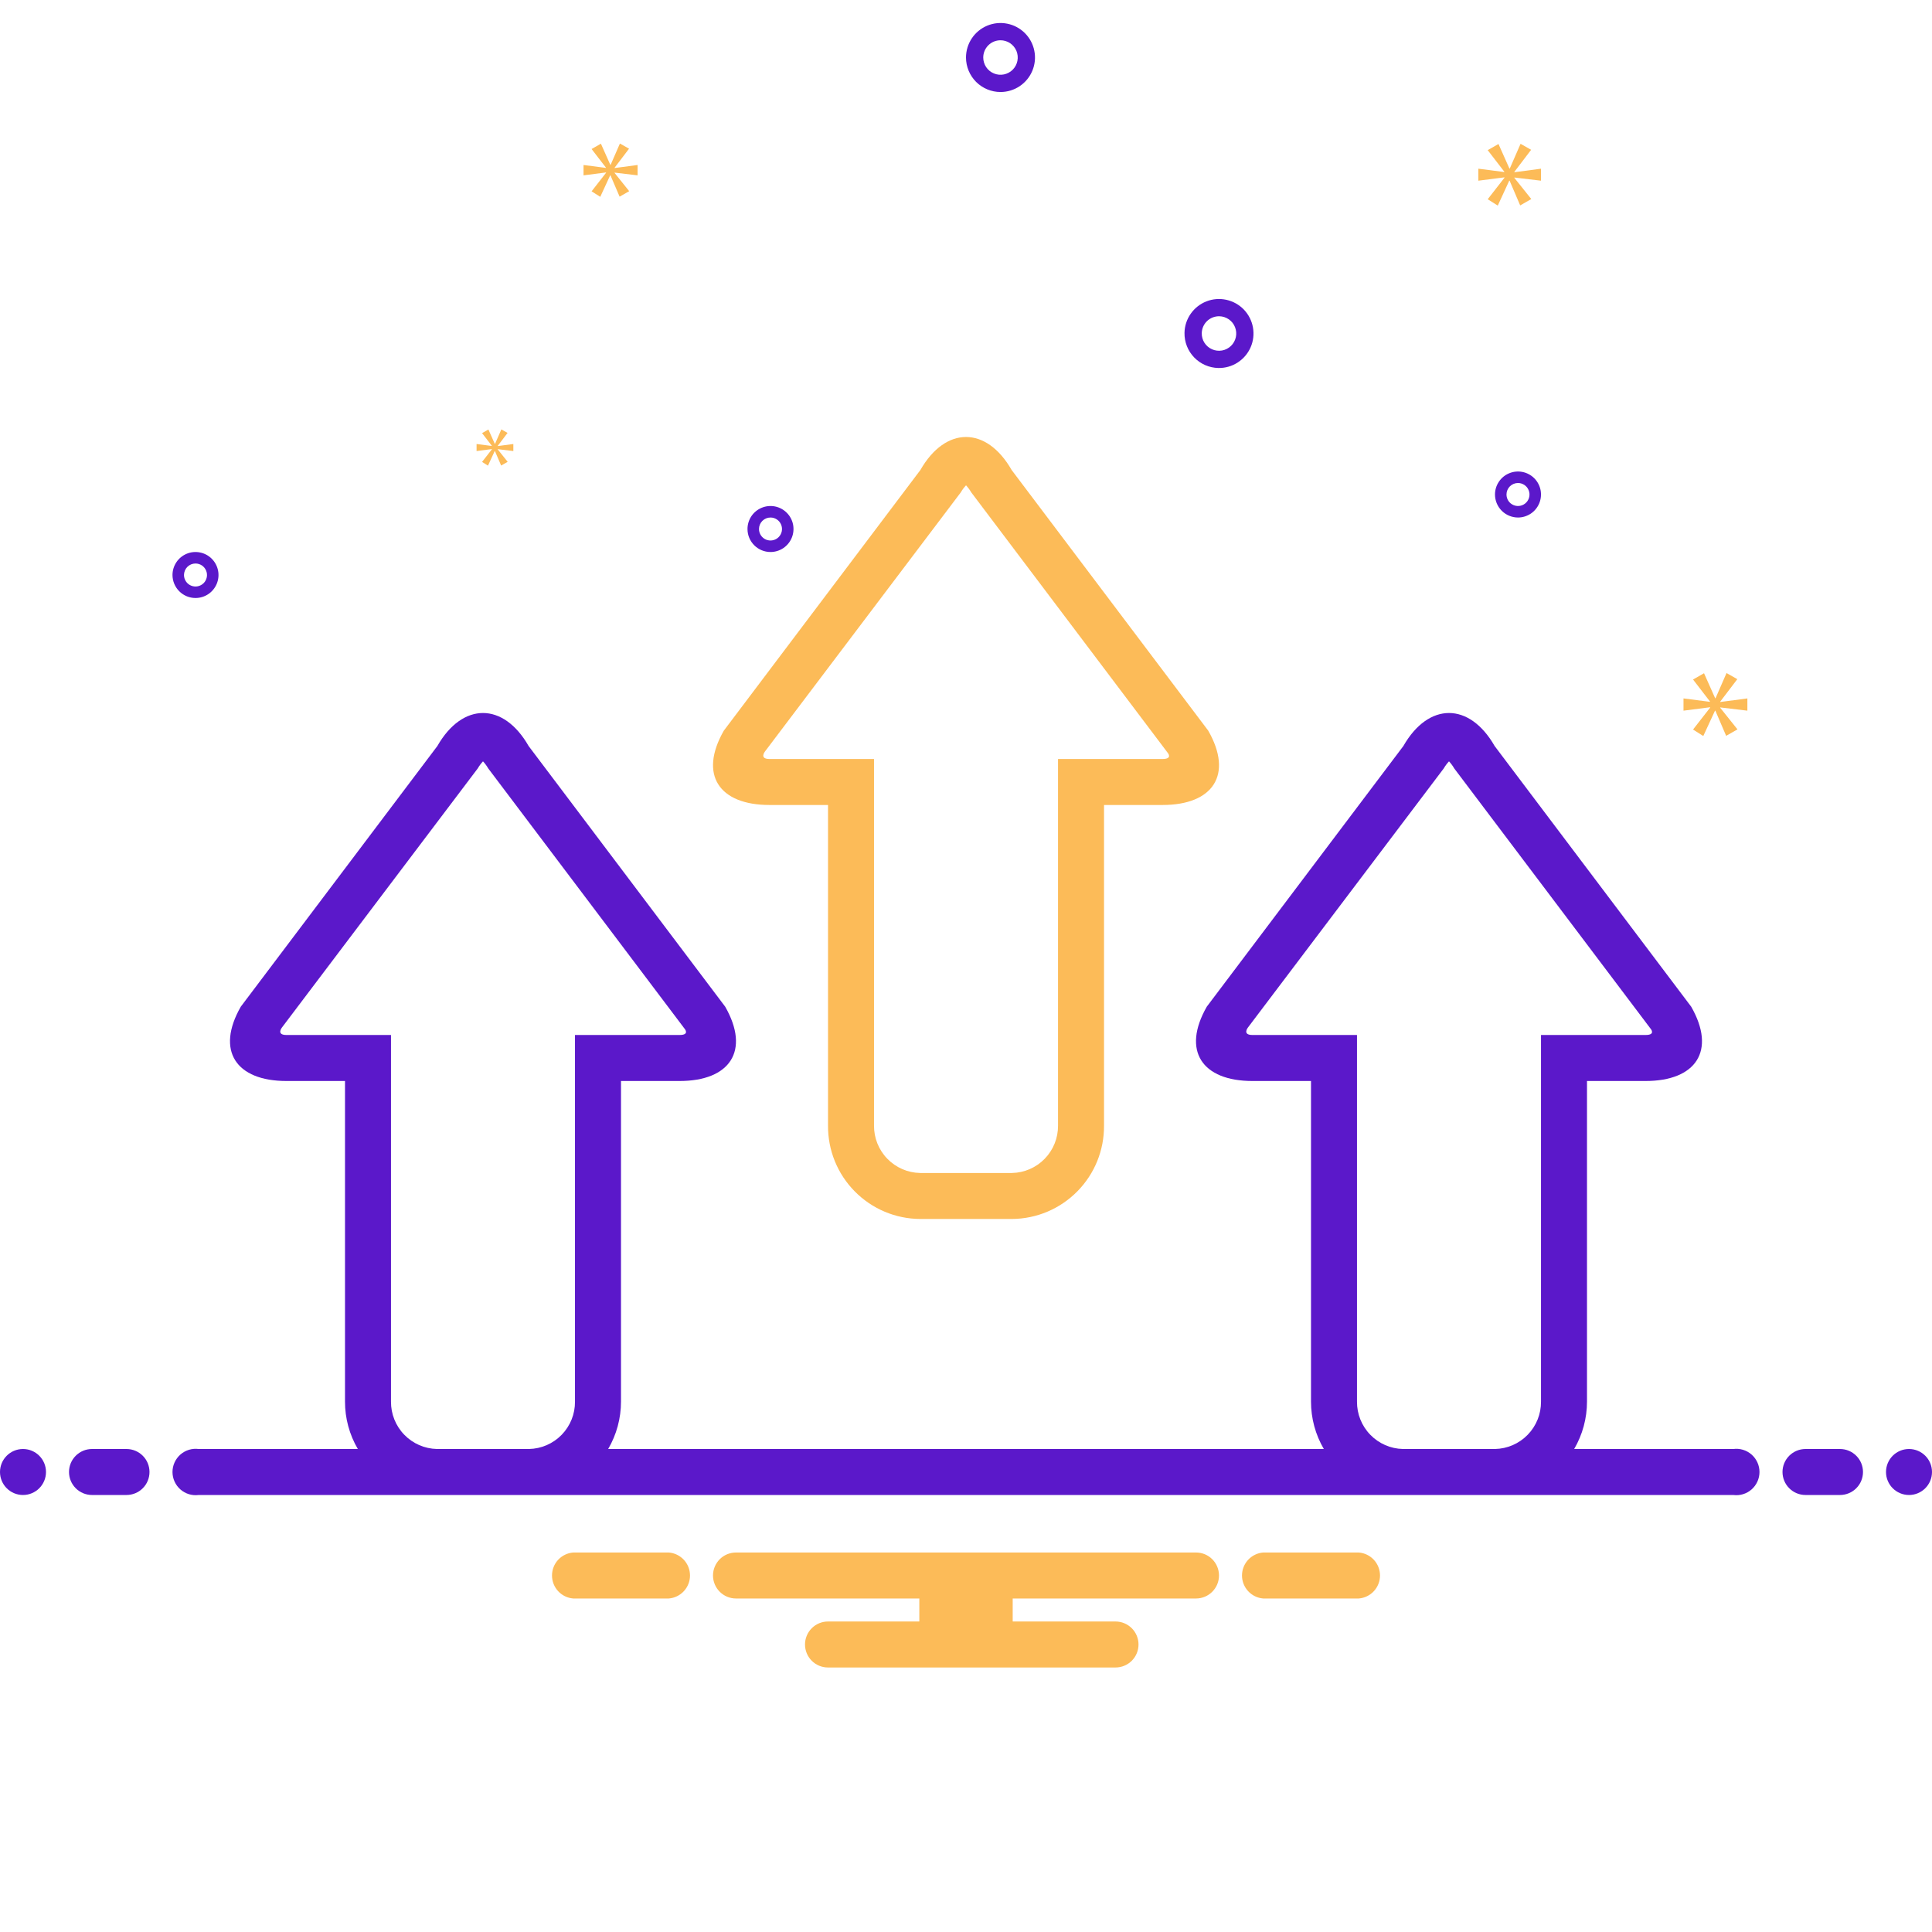 <svg width="82" height="82" viewBox="0 0 82 82" fill="none" xmlns="http://www.w3.org/2000/svg">
<g id="Increase" clip-path="url(#clip0_11602_48614)">
<path id="Vector" d="M42.464 3.905C42.754 3.905 43.037 3.819 43.278 3.658C43.518 3.497 43.706 3.269 43.817 3.001C43.928 2.734 43.957 2.439 43.9 2.155C43.844 1.871 43.704 1.61 43.499 1.405C43.295 1.201 43.034 1.061 42.75 1.005C42.466 0.948 42.171 0.977 41.904 1.088C41.636 1.199 41.407 1.387 41.247 1.627C41.086 1.868 41 2.151 41 2.441C41 2.829 41.155 3.201 41.429 3.476C41.704 3.75 42.076 3.905 42.464 3.905ZM42.464 1.709C42.609 1.709 42.75 1.752 42.871 1.832C42.991 1.913 43.085 2.027 43.141 2.161C43.196 2.294 43.21 2.442 43.182 2.584C43.154 2.726 43.084 2.856 42.982 2.959C42.879 3.061 42.749 3.131 42.607 3.159C42.465 3.187 42.318 3.173 42.184 3.117C42.05 3.062 41.936 2.968 41.855 2.848C41.775 2.727 41.732 2.586 41.732 2.441C41.732 2.247 41.809 2.061 41.947 1.923C42.084 1.786 42.27 1.709 42.464 1.709ZM51.71 15.619C52 15.625 52.285 15.544 52.528 15.388C52.772 15.231 52.964 15.006 53.08 14.741C53.196 14.476 53.23 14.182 53.179 13.897C53.128 13.611 52.993 13.348 52.793 13.139C52.592 12.931 52.334 12.787 52.051 12.725C51.768 12.663 51.473 12.686 51.203 12.792C50.934 12.898 50.701 13.081 50.536 13.319C50.37 13.556 50.279 13.838 50.274 14.127C50.267 14.516 50.414 14.891 50.684 15.17C50.953 15.45 51.322 15.611 51.71 15.619ZM51.752 13.423C51.897 13.426 52.037 13.472 52.156 13.554C52.275 13.637 52.367 13.753 52.419 13.888C52.472 14.023 52.484 14.17 52.453 14.312C52.422 14.453 52.35 14.582 52.246 14.682C52.141 14.783 52.01 14.85 51.867 14.876C51.725 14.901 51.578 14.884 51.445 14.826C51.312 14.768 51.2 14.672 51.121 14.55C51.043 14.428 51.003 14.286 51.006 14.141C51.01 13.947 51.09 13.763 51.23 13.628C51.37 13.493 51.558 13.42 51.752 13.423ZM64.428 21.965C64.621 21.965 64.81 21.907 64.971 21.8C65.131 21.693 65.256 21.54 65.33 21.362C65.404 21.184 65.423 20.987 65.386 20.798C65.348 20.609 65.255 20.435 65.119 20.298C64.982 20.162 64.808 20.069 64.619 20.031C64.429 19.993 64.233 20.013 64.055 20.087C63.876 20.16 63.724 20.286 63.617 20.446C63.509 20.607 63.452 20.795 63.452 20.988C63.452 21.247 63.555 21.495 63.738 21.678C63.921 21.861 64.169 21.964 64.428 21.965ZM64.428 20.5C64.525 20.5 64.619 20.529 64.7 20.583C64.78 20.636 64.842 20.712 64.879 20.802C64.916 20.891 64.926 20.989 64.907 21.084C64.888 21.178 64.842 21.265 64.773 21.334C64.705 21.402 64.618 21.448 64.524 21.467C64.429 21.486 64.331 21.476 64.242 21.439C64.152 21.402 64.076 21.34 64.022 21.26C63.969 21.179 63.94 21.085 63.94 20.988C63.94 20.859 63.992 20.735 64.083 20.643C64.175 20.552 64.299 20.5 64.428 20.5ZM32.702 23.429C32.895 23.429 33.084 23.372 33.245 23.264C33.405 23.157 33.53 23.005 33.604 22.826C33.678 22.648 33.697 22.452 33.66 22.262C33.622 22.073 33.529 21.899 33.392 21.762C33.256 21.626 33.082 21.533 32.893 21.495C32.703 21.458 32.507 21.477 32.329 21.551C32.15 21.625 31.998 21.75 31.89 21.91C31.783 22.071 31.726 22.26 31.726 22.453C31.726 22.712 31.829 22.96 32.012 23.143C32.195 23.326 32.443 23.429 32.702 23.429ZM32.702 21.965C32.799 21.965 32.893 21.993 32.973 22.047C33.054 22.101 33.116 22.177 33.153 22.266C33.19 22.355 33.2 22.453 33.181 22.548C33.162 22.643 33.116 22.73 33.047 22.798C32.979 22.866 32.892 22.913 32.797 22.931C32.703 22.95 32.605 22.941 32.515 22.904C32.426 22.867 32.35 22.804 32.296 22.724C32.243 22.644 32.214 22.549 32.214 22.453C32.214 22.323 32.266 22.199 32.357 22.108C32.449 22.016 32.573 21.965 32.702 21.965ZM8.297 25.381C8.491 25.381 8.679 25.324 8.84 25.217C9 25.11 9.125 24.957 9.199 24.779C9.273 24.6 9.293 24.404 9.255 24.215C9.217 24.025 9.124 23.851 8.988 23.715C8.851 23.578 8.677 23.485 8.488 23.448C8.299 23.41 8.102 23.429 7.924 23.503C7.746 23.577 7.593 23.702 7.486 23.863C7.379 24.023 7.321 24.212 7.321 24.405C7.322 24.664 7.425 24.912 7.608 25.095C7.791 25.278 8.039 25.381 8.297 25.381ZM8.297 23.917C8.394 23.917 8.488 23.946 8.569 23.999C8.649 24.053 8.711 24.129 8.748 24.218C8.785 24.308 8.795 24.406 8.776 24.5C8.757 24.595 8.711 24.682 8.643 24.75C8.574 24.819 8.487 24.865 8.393 24.884C8.298 24.903 8.2 24.893 8.111 24.856C8.021 24.819 7.945 24.757 7.892 24.676C7.838 24.596 7.809 24.502 7.809 24.405C7.81 24.276 7.861 24.152 7.952 24.06C8.044 23.969 8.168 23.917 8.297 23.917Z" fill="#5B18CA"/>
<path id="Vector_2" d="M0.976 63.452C1.515 63.452 1.952 63.015 1.952 62.476C1.952 61.937 1.515 61.5 0.976 61.5C0.437 61.5 0 61.937 0 62.476C0 63.015 0.437 63.452 0.976 63.452Z" fill="#5B18CA"/>
<path id="Vector_3" d="M5.369 61.5H3.905C3.646 61.5 3.398 61.603 3.215 61.786C3.032 61.969 2.929 62.217 2.929 62.476C2.929 62.735 3.032 62.983 3.215 63.166C3.398 63.349 3.646 63.452 3.905 63.452H5.369C5.628 63.452 5.876 63.349 6.059 63.166C6.243 62.983 6.345 62.735 6.345 62.476C6.345 62.217 6.243 61.969 6.059 61.786C5.876 61.603 5.628 61.5 5.369 61.5ZM78.095 61.5H76.631C76.372 61.5 76.124 61.603 75.941 61.786C75.758 61.969 75.655 62.217 75.655 62.476C75.655 62.735 75.758 62.983 75.941 63.166C76.124 63.349 76.372 63.452 76.631 63.452H78.095C78.354 63.452 78.602 63.349 78.785 63.166C78.969 62.983 79.071 62.735 79.071 62.476C79.071 62.217 78.969 61.969 78.785 61.786C78.602 61.603 78.354 61.5 78.095 61.5Z" fill="#5B18CA"/>
<path id="Vector_4" d="M81.024 63.452C81.563 63.452 82 63.015 82 62.476C82 61.937 81.563 61.5 81.024 61.5C80.485 61.5 80.048 61.937 80.048 62.476C80.048 63.015 80.485 63.452 81.024 63.452Z" fill="#5B18CA"/>
<path id="Vector_5" d="M73.566 61.5H66.813C67.169 60.89 67.357 60.196 67.357 59.489V45.881H69.842C71.982 45.881 72.85 44.597 71.779 42.726L63.438 31.665C62.902 30.73 62.201 30.262 61.5 30.262C60.798 30.262 60.097 30.73 59.562 31.665L51.22 42.726C50.15 44.597 51.018 45.881 53.158 45.881H55.643V59.489C55.643 60.196 55.83 60.89 56.187 61.5H25.813C26.169 60.89 26.357 60.196 26.357 59.489V45.881H28.842C30.982 45.881 31.849 44.597 30.779 42.726L22.437 31.665C21.902 30.73 21.201 30.262 20.5 30.262C19.798 30.262 19.096 30.73 18.562 31.665L10.22 42.726C9.15 44.597 10.018 45.881 12.158 45.881H14.643V59.489C14.642 60.196 14.83 60.89 15.187 61.5H8.433C8.294 61.482 8.153 61.493 8.019 61.534C7.885 61.575 7.762 61.644 7.656 61.736C7.551 61.829 7.467 61.942 7.409 62.07C7.351 62.197 7.321 62.336 7.321 62.476C7.321 62.616 7.351 62.755 7.409 62.882C7.467 63.01 7.551 63.123 7.656 63.216C7.762 63.308 7.885 63.377 8.019 63.418C8.153 63.459 8.294 63.47 8.433 63.452H73.566C73.705 63.47 73.846 63.459 73.98 63.418C74.114 63.377 74.238 63.308 74.343 63.216C74.448 63.123 74.532 63.01 74.59 62.882C74.648 62.755 74.678 62.616 74.678 62.476C74.678 62.336 74.648 62.197 74.59 62.07C74.532 61.942 74.448 61.829 74.343 61.736C74.238 61.644 74.114 61.575 73.98 61.534C73.846 61.493 73.705 61.482 73.566 61.5ZM18.547 61.5C18.023 61.489 17.524 61.272 17.159 60.895C16.793 60.519 16.591 60.014 16.595 59.489V43.928H12.158C11.714 43.928 11.967 43.61 11.967 43.61L20.278 32.613C20.34 32.505 20.415 32.405 20.5 32.314C20.584 32.405 20.659 32.505 20.721 32.613L29.059 43.666C29.059 43.666 29.285 43.928 28.842 43.928H24.404V59.489C24.409 60.014 24.206 60.519 23.841 60.895C23.476 61.272 22.977 61.489 22.452 61.5H18.547ZM59.547 61.5C59.023 61.489 58.524 61.272 58.159 60.895C57.793 60.519 57.591 60.014 57.595 59.489V43.928H53.158C52.714 43.928 52.967 43.61 52.967 43.61L61.278 32.613C61.34 32.505 61.415 32.405 61.5 32.314C61.585 32.405 61.659 32.505 61.721 32.613L70.06 43.666C70.06 43.666 70.286 43.928 69.842 43.928H65.405V59.489C65.409 60.014 65.207 60.519 64.841 60.895C64.476 61.272 63.977 61.489 63.452 61.5L59.547 61.5Z" fill="#5B18CA"/>
<path id="Vector_6" d="M32.659 34.166H35.144V47.774C35.136 48.818 35.543 49.821 36.276 50.564C37.008 51.308 38.005 51.73 39.049 51.737H42.953C43.997 51.73 44.994 51.308 45.726 50.564C46.459 49.821 46.866 48.818 46.858 47.774V34.166H49.343C51.483 34.166 52.35 32.882 51.281 31.011L42.938 19.95C42.403 19.015 41.702 18.547 41.001 18.547C40.299 18.547 39.598 19.015 39.063 19.95L30.721 31.011C29.651 32.882 30.519 34.166 32.659 34.166ZM32.468 31.895L40.779 20.898C40.841 20.79 40.916 20.69 41.001 20.599C41.086 20.69 41.16 20.791 41.223 20.898L49.561 31.951C49.561 31.951 49.787 32.214 49.343 32.214H44.906V47.774C44.91 48.299 44.708 48.804 44.342 49.18C43.977 49.557 43.478 49.774 42.953 49.785H39.049C38.524 49.774 38.025 49.557 37.66 49.18C37.294 48.804 37.092 48.299 37.096 47.774V32.214H32.659C32.215 32.214 32.468 31.895 32.468 31.895Z" fill="#FCBB58"/>
<path id="Vector_7" d="M74.164 30.163V29.643L73.011 29.795V29.78L73.737 28.826L73.279 28.566L72.813 29.635H72.797L72.324 28.574L71.858 28.841L72.576 29.773V29.788L71.453 29.643V30.163L72.584 30.017V30.033L71.858 30.964L72.293 31.239L72.79 30.163H72.805L73.263 31.231L73.744 30.957L73.011 30.04V30.025L74.164 30.163Z" fill="#FCBB58"/>
<path id="Vector_8" d="M21.125 18.924L21.543 18.374L21.279 18.225L21.01 18.84H21.002L20.729 18.229L20.46 18.383L20.874 18.919V18.928L20.227 18.845V19.144L20.879 19.06V19.069L20.46 19.605L20.711 19.764L20.997 19.144H21.006L21.27 19.759L21.547 19.601L21.125 19.073V19.064L21.788 19.144V18.845L21.125 18.932V18.924Z" fill="#FCBB58"/>
<path id="Vector_9" d="M64.274 7.294L64.986 6.358L64.537 6.104L64.08 7.152H64.064L63.6 6.111L63.143 6.373L63.847 7.287V7.302L62.746 7.16V7.669L63.855 7.527V7.542L63.143 8.456L63.57 8.726L64.057 7.669H64.072L64.521 8.718L64.993 8.448L64.274 7.549V7.534L65.405 7.669V7.16L64.274 7.31V7.294Z" fill="#FCBB58"/>
<path id="Vector_10" d="M25.723 7.333L25.109 8.121L25.477 8.354L25.898 7.442H25.91L26.298 8.347L26.705 8.114L26.085 7.339V7.326L27.061 7.442V7.003L26.085 7.132V7.119L26.699 6.311L26.311 6.092L25.917 6.996H25.904L25.504 6.098L25.109 6.325L25.717 7.113V7.126L24.767 7.003V7.442L25.723 7.319V7.333Z" fill="#FCBB58"/>
<path id="Vector_11" d="M57.67 65.893H53.615C53.37 65.912 53.141 66.024 52.974 66.204C52.807 66.385 52.714 66.623 52.714 66.869C52.714 67.115 52.807 67.352 52.974 67.533C53.141 67.714 53.37 67.825 53.615 67.845H57.67C57.916 67.825 58.145 67.714 58.312 67.533C58.479 67.352 58.572 67.115 58.572 66.869C58.572 66.623 58.479 66.385 58.312 66.204C58.145 66.024 57.916 65.912 57.67 65.893ZM28.385 65.893H24.33C24.084 65.912 23.855 66.024 23.688 66.204C23.521 66.385 23.429 66.623 23.429 66.869C23.429 67.115 23.521 67.352 23.688 67.533C23.855 67.714 24.084 67.825 24.33 67.845H28.385C28.63 67.825 28.859 67.714 29.026 67.533C29.193 67.352 29.286 67.115 29.286 66.869C29.286 66.623 29.193 66.385 29.026 66.204C28.859 66.024 28.63 65.912 28.385 65.893ZM50.762 65.893H31.238C30.979 65.893 30.731 65.995 30.548 66.178C30.365 66.362 30.262 66.61 30.262 66.869C30.262 67.128 30.365 67.376 30.548 67.559C30.731 67.742 30.979 67.845 31.238 67.845H39.019V68.821H35.143C34.884 68.821 34.636 68.924 34.453 69.107C34.27 69.29 34.167 69.538 34.167 69.797C34.167 70.056 34.27 70.305 34.453 70.488C34.636 70.671 34.884 70.773 35.143 70.773H47.345C47.604 70.773 47.853 70.671 48.036 70.488C48.219 70.305 48.322 70.056 48.322 69.797C48.322 69.538 48.219 69.29 48.036 69.107C47.853 68.924 47.604 68.821 47.345 68.821H42.982V67.845H50.762C51.021 67.845 51.269 67.742 51.452 67.559C51.635 67.376 51.738 67.128 51.738 66.869C51.738 66.61 51.635 66.362 51.452 66.178C51.269 65.995 51.021 65.893 50.762 65.893Z" fill="#FCBB58"/>
</g>
<defs>
<clipPath id="clip0_11602_48614">
<rect width="82" height="82" fill="white"/>
</clipPath>
</defs>
</svg>
